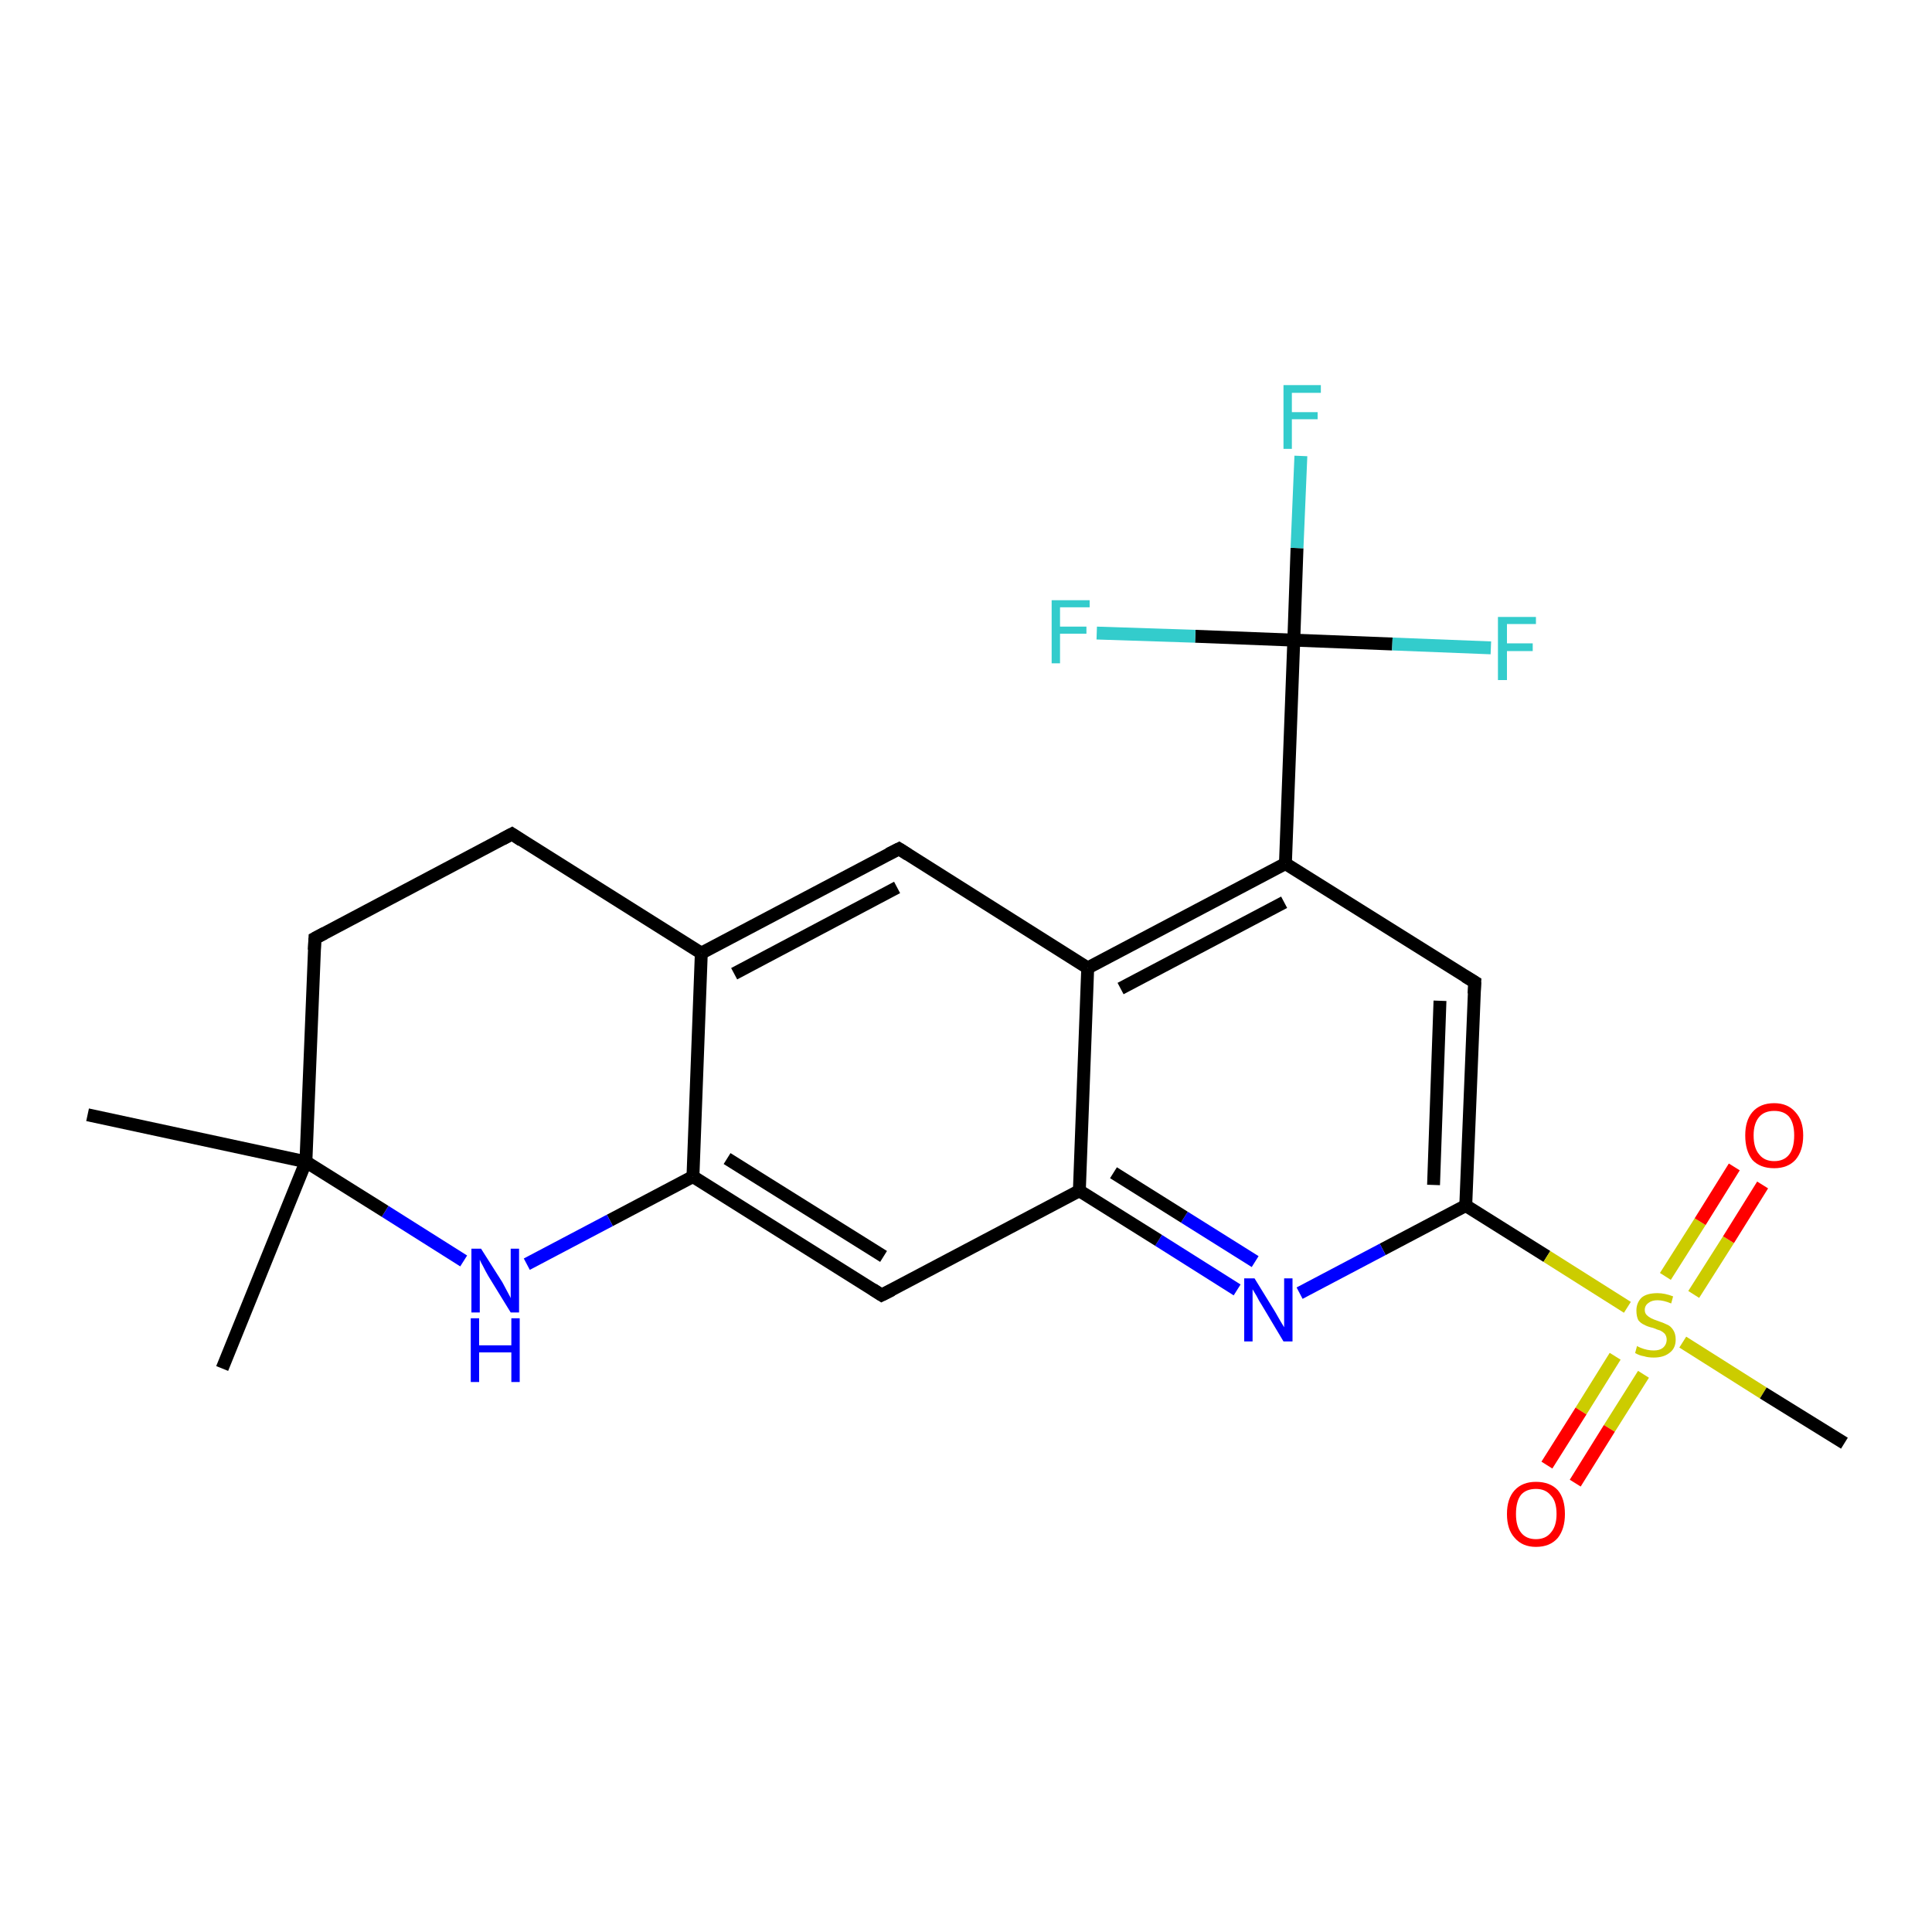 <?xml version='1.0' encoding='iso-8859-1'?>
<svg version='1.1' baseProfile='full'
              xmlns='http://www.w3.org/2000/svg'
                      xmlns:rdkit='http://www.rdkit.org/xml'
                      xmlns:xlink='http://www.w3.org/1999/xlink'
                  xml:space='preserve'
width='300px' height='300px' viewBox='0 0 300 300'>
<!-- END OF HEADER -->
<rect style='opacity:1.0;fill:#FFFFFF;stroke:none' width='300.0' height='300.0' x='0.0' y='0.0'> </rect>
<path class='bond-0 atom-0 atom-1' d='M 34.5,212.5 L 47.5,180.4' style='fill:none;fill-rule:evenodd;stroke:#000000;stroke-width:2.0px;stroke-linecap:butt;stroke-linejoin:miter;stroke-opacity:1' />
<path class='bond-1 atom-1 atom-2' d='M 47.5,180.4 L 13.6,173.1' style='fill:none;fill-rule:evenodd;stroke:#000000;stroke-width:2.0px;stroke-linecap:butt;stroke-linejoin:miter;stroke-opacity:1' />
<path class='bond-2 atom-1 atom-3' d='M 47.5,180.4 L 48.9,145.7' style='fill:none;fill-rule:evenodd;stroke:#000000;stroke-width:2.0px;stroke-linecap:butt;stroke-linejoin:miter;stroke-opacity:1' />
<path class='bond-3 atom-3 atom-4' d='M 48.9,145.7 L 79.5,129.5' style='fill:none;fill-rule:evenodd;stroke:#000000;stroke-width:2.0px;stroke-linecap:butt;stroke-linejoin:miter;stroke-opacity:1' />
<path class='bond-4 atom-4 atom-5' d='M 79.5,129.5 L 108.9,148.0' style='fill:none;fill-rule:evenodd;stroke:#000000;stroke-width:2.0px;stroke-linecap:butt;stroke-linejoin:miter;stroke-opacity:1' />
<path class='bond-5 atom-5 atom-6' d='M 108.9,148.0 L 139.6,131.8' style='fill:none;fill-rule:evenodd;stroke:#000000;stroke-width:2.0px;stroke-linecap:butt;stroke-linejoin:miter;stroke-opacity:1' />
<path class='bond-5 atom-5 atom-6' d='M 114.0,151.2 L 139.3,137.8' style='fill:none;fill-rule:evenodd;stroke:#000000;stroke-width:2.0px;stroke-linecap:butt;stroke-linejoin:miter;stroke-opacity:1' />
<path class='bond-6 atom-6 atom-7' d='M 139.6,131.8 L 168.9,150.3' style='fill:none;fill-rule:evenodd;stroke:#000000;stroke-width:2.0px;stroke-linecap:butt;stroke-linejoin:miter;stroke-opacity:1' />
<path class='bond-7 atom-7 atom-8' d='M 168.9,150.3 L 199.6,134.1' style='fill:none;fill-rule:evenodd;stroke:#000000;stroke-width:2.0px;stroke-linecap:butt;stroke-linejoin:miter;stroke-opacity:1' />
<path class='bond-7 atom-7 atom-8' d='M 174.0,153.5 L 199.4,140.1' style='fill:none;fill-rule:evenodd;stroke:#000000;stroke-width:2.0px;stroke-linecap:butt;stroke-linejoin:miter;stroke-opacity:1' />
<path class='bond-8 atom-8 atom-9' d='M 199.6,134.1 L 229.0,152.5' style='fill:none;fill-rule:evenodd;stroke:#000000;stroke-width:2.0px;stroke-linecap:butt;stroke-linejoin:miter;stroke-opacity:1' />
<path class='bond-9 atom-9 atom-10' d='M 229.0,152.5 L 227.6,187.2' style='fill:none;fill-rule:evenodd;stroke:#000000;stroke-width:2.0px;stroke-linecap:butt;stroke-linejoin:miter;stroke-opacity:1' />
<path class='bond-9 atom-9 atom-10' d='M 223.6,155.4 L 222.6,184.0' style='fill:none;fill-rule:evenodd;stroke:#000000;stroke-width:2.0px;stroke-linecap:butt;stroke-linejoin:miter;stroke-opacity:1' />
<path class='bond-10 atom-10 atom-11' d='M 227.6,187.2 L 214.7,194.0' style='fill:none;fill-rule:evenodd;stroke:#000000;stroke-width:2.0px;stroke-linecap:butt;stroke-linejoin:miter;stroke-opacity:1' />
<path class='bond-10 atom-10 atom-11' d='M 214.7,194.0 L 201.8,200.8' style='fill:none;fill-rule:evenodd;stroke:#0000FF;stroke-width:2.0px;stroke-linecap:butt;stroke-linejoin:miter;stroke-opacity:1' />
<path class='bond-11 atom-11 atom-12' d='M 192.1,200.3 L 179.9,192.6' style='fill:none;fill-rule:evenodd;stroke:#0000FF;stroke-width:2.0px;stroke-linecap:butt;stroke-linejoin:miter;stroke-opacity:1' />
<path class='bond-11 atom-11 atom-12' d='M 179.9,192.6 L 167.6,184.9' style='fill:none;fill-rule:evenodd;stroke:#000000;stroke-width:2.0px;stroke-linecap:butt;stroke-linejoin:miter;stroke-opacity:1' />
<path class='bond-11 atom-11 atom-12' d='M 194.9,195.9 L 183.9,189.0' style='fill:none;fill-rule:evenodd;stroke:#0000FF;stroke-width:2.0px;stroke-linecap:butt;stroke-linejoin:miter;stroke-opacity:1' />
<path class='bond-11 atom-11 atom-12' d='M 183.9,189.0 L 172.9,182.1' style='fill:none;fill-rule:evenodd;stroke:#000000;stroke-width:2.0px;stroke-linecap:butt;stroke-linejoin:miter;stroke-opacity:1' />
<path class='bond-12 atom-12 atom-13' d='M 167.6,184.9 L 136.9,201.1' style='fill:none;fill-rule:evenodd;stroke:#000000;stroke-width:2.0px;stroke-linecap:butt;stroke-linejoin:miter;stroke-opacity:1' />
<path class='bond-13 atom-13 atom-14' d='M 136.9,201.1 L 107.6,182.7' style='fill:none;fill-rule:evenodd;stroke:#000000;stroke-width:2.0px;stroke-linecap:butt;stroke-linejoin:miter;stroke-opacity:1' />
<path class='bond-13 atom-13 atom-14' d='M 137.2,195.1 L 112.9,179.9' style='fill:none;fill-rule:evenodd;stroke:#000000;stroke-width:2.0px;stroke-linecap:butt;stroke-linejoin:miter;stroke-opacity:1' />
<path class='bond-14 atom-14 atom-15' d='M 107.6,182.7 L 94.7,189.5' style='fill:none;fill-rule:evenodd;stroke:#000000;stroke-width:2.0px;stroke-linecap:butt;stroke-linejoin:miter;stroke-opacity:1' />
<path class='bond-14 atom-14 atom-15' d='M 94.7,189.5 L 81.8,196.3' style='fill:none;fill-rule:evenodd;stroke:#0000FF;stroke-width:2.0px;stroke-linecap:butt;stroke-linejoin:miter;stroke-opacity:1' />
<path class='bond-15 atom-10 atom-16' d='M 227.6,187.2 L 240.2,195.1' style='fill:none;fill-rule:evenodd;stroke:#000000;stroke-width:2.0px;stroke-linecap:butt;stroke-linejoin:miter;stroke-opacity:1' />
<path class='bond-15 atom-10 atom-16' d='M 240.2,195.1 L 252.7,203.0' style='fill:none;fill-rule:evenodd;stroke:#CCCC00;stroke-width:2.0px;stroke-linecap:butt;stroke-linejoin:miter;stroke-opacity:1' />
<path class='bond-16 atom-16 atom-17' d='M 261.3,208.4 L 273.8,216.3' style='fill:none;fill-rule:evenodd;stroke:#CCCC00;stroke-width:2.0px;stroke-linecap:butt;stroke-linejoin:miter;stroke-opacity:1' />
<path class='bond-16 atom-16 atom-17' d='M 273.8,216.3 L 286.4,224.1' style='fill:none;fill-rule:evenodd;stroke:#000000;stroke-width:2.0px;stroke-linecap:butt;stroke-linejoin:miter;stroke-opacity:1' />
<path class='bond-17 atom-16 atom-18' d='M 263.0,201.0 L 268.4,192.5' style='fill:none;fill-rule:evenodd;stroke:#CCCC00;stroke-width:2.0px;stroke-linecap:butt;stroke-linejoin:miter;stroke-opacity:1' />
<path class='bond-17 atom-16 atom-18' d='M 268.4,192.5 L 273.7,184.0' style='fill:none;fill-rule:evenodd;stroke:#FF0000;stroke-width:2.0px;stroke-linecap:butt;stroke-linejoin:miter;stroke-opacity:1' />
<path class='bond-17 atom-16 atom-18' d='M 258.6,198.2 L 264.0,189.7' style='fill:none;fill-rule:evenodd;stroke:#CCCC00;stroke-width:2.0px;stroke-linecap:butt;stroke-linejoin:miter;stroke-opacity:1' />
<path class='bond-17 atom-16 atom-18' d='M 264.0,189.7 L 269.3,181.2' style='fill:none;fill-rule:evenodd;stroke:#FF0000;stroke-width:2.0px;stroke-linecap:butt;stroke-linejoin:miter;stroke-opacity:1' />
<path class='bond-18 atom-16 atom-19' d='M 250.8,210.6 L 245.5,219.1' style='fill:none;fill-rule:evenodd;stroke:#CCCC00;stroke-width:2.0px;stroke-linecap:butt;stroke-linejoin:miter;stroke-opacity:1' />
<path class='bond-18 atom-16 atom-19' d='M 245.5,219.1 L 240.2,227.5' style='fill:none;fill-rule:evenodd;stroke:#FF0000;stroke-width:2.0px;stroke-linecap:butt;stroke-linejoin:miter;stroke-opacity:1' />
<path class='bond-18 atom-16 atom-19' d='M 255.2,213.4 L 249.9,221.8' style='fill:none;fill-rule:evenodd;stroke:#CCCC00;stroke-width:2.0px;stroke-linecap:butt;stroke-linejoin:miter;stroke-opacity:1' />
<path class='bond-18 atom-16 atom-19' d='M 249.9,221.8 L 244.6,230.3' style='fill:none;fill-rule:evenodd;stroke:#FF0000;stroke-width:2.0px;stroke-linecap:butt;stroke-linejoin:miter;stroke-opacity:1' />
<path class='bond-19 atom-8 atom-20' d='M 199.6,134.1 L 200.9,99.4' style='fill:none;fill-rule:evenodd;stroke:#000000;stroke-width:2.0px;stroke-linecap:butt;stroke-linejoin:miter;stroke-opacity:1' />
<path class='bond-20 atom-20 atom-21' d='M 200.9,99.4 L 201.4,85.1' style='fill:none;fill-rule:evenodd;stroke:#000000;stroke-width:2.0px;stroke-linecap:butt;stroke-linejoin:miter;stroke-opacity:1' />
<path class='bond-20 atom-20 atom-21' d='M 201.4,85.1 L 202.0,70.8' style='fill:none;fill-rule:evenodd;stroke:#33CCCC;stroke-width:2.0px;stroke-linecap:butt;stroke-linejoin:miter;stroke-opacity:1' />
<path class='bond-21 atom-20 atom-22' d='M 200.9,99.4 L 216.2,100.0' style='fill:none;fill-rule:evenodd;stroke:#000000;stroke-width:2.0px;stroke-linecap:butt;stroke-linejoin:miter;stroke-opacity:1' />
<path class='bond-21 atom-20 atom-22' d='M 216.2,100.0 L 231.5,100.6' style='fill:none;fill-rule:evenodd;stroke:#33CCCC;stroke-width:2.0px;stroke-linecap:butt;stroke-linejoin:miter;stroke-opacity:1' />
<path class='bond-22 atom-20 atom-23' d='M 200.9,99.4 L 185.6,98.8' style='fill:none;fill-rule:evenodd;stroke:#000000;stroke-width:2.0px;stroke-linecap:butt;stroke-linejoin:miter;stroke-opacity:1' />
<path class='bond-22 atom-20 atom-23' d='M 185.6,98.8 L 170.3,98.3' style='fill:none;fill-rule:evenodd;stroke:#33CCCC;stroke-width:2.0px;stroke-linecap:butt;stroke-linejoin:miter;stroke-opacity:1' />
<path class='bond-23 atom-15 atom-1' d='M 72.0,195.8 L 59.8,188.1' style='fill:none;fill-rule:evenodd;stroke:#0000FF;stroke-width:2.0px;stroke-linecap:butt;stroke-linejoin:miter;stroke-opacity:1' />
<path class='bond-23 atom-15 atom-1' d='M 59.8,188.1 L 47.5,180.4' style='fill:none;fill-rule:evenodd;stroke:#000000;stroke-width:2.0px;stroke-linecap:butt;stroke-linejoin:miter;stroke-opacity:1' />
<path class='bond-24 atom-14 atom-5' d='M 107.6,182.7 L 108.9,148.0' style='fill:none;fill-rule:evenodd;stroke:#000000;stroke-width:2.0px;stroke-linecap:butt;stroke-linejoin:miter;stroke-opacity:1' />
<path class='bond-25 atom-12 atom-7' d='M 167.6,184.9 L 168.9,150.3' style='fill:none;fill-rule:evenodd;stroke:#000000;stroke-width:2.0px;stroke-linecap:butt;stroke-linejoin:miter;stroke-opacity:1' />
<path d='M 48.8,147.5 L 48.9,145.7 L 50.4,144.9' style='fill:none;stroke:#000000;stroke-width:2.0px;stroke-linecap:butt;stroke-linejoin:miter;stroke-opacity:1;' />
<path d='M 78.0,130.3 L 79.5,129.5 L 81.0,130.5' style='fill:none;stroke:#000000;stroke-width:2.0px;stroke-linecap:butt;stroke-linejoin:miter;stroke-opacity:1;' />
<path d='M 138.0,132.6 L 139.6,131.8 L 141.0,132.7' style='fill:none;stroke:#000000;stroke-width:2.0px;stroke-linecap:butt;stroke-linejoin:miter;stroke-opacity:1;' />
<path d='M 227.5,151.6 L 229.0,152.5 L 228.9,154.3' style='fill:none;stroke:#000000;stroke-width:2.0px;stroke-linecap:butt;stroke-linejoin:miter;stroke-opacity:1;' />
<path d='M 138.5,200.3 L 136.9,201.1 L 135.5,200.2' style='fill:none;stroke:#000000;stroke-width:2.0px;stroke-linecap:butt;stroke-linejoin:miter;stroke-opacity:1;' />
<path class='atom-11' d='M 194.8 198.5
L 198.0 203.7
Q 198.3 204.2, 198.8 205.1
Q 199.4 206.1, 199.4 206.1
L 199.4 198.5
L 200.7 198.5
L 200.7 208.3
L 199.3 208.3
L 195.9 202.6
Q 195.5 202.0, 195.1 201.2
Q 194.6 200.4, 194.5 200.2
L 194.5 208.3
L 193.2 208.3
L 193.2 198.5
L 194.8 198.5
' fill='#0000FF'/>
<path class='atom-15' d='M 74.7 193.9
L 78.0 199.1
Q 78.3 199.7, 78.8 200.6
Q 79.3 201.5, 79.3 201.6
L 79.3 193.9
L 80.6 193.9
L 80.6 203.8
L 79.3 203.8
L 75.8 198.1
Q 75.4 197.4, 75.0 196.6
Q 74.6 195.9, 74.5 195.6
L 74.5 203.8
L 73.2 203.8
L 73.2 193.9
L 74.7 193.9
' fill='#0000FF'/>
<path class='atom-15' d='M 73.1 204.7
L 74.4 204.7
L 74.4 208.9
L 79.4 208.9
L 79.4 204.7
L 80.7 204.7
L 80.7 214.6
L 79.4 214.6
L 79.4 210.0
L 74.4 210.0
L 74.4 214.6
L 73.1 214.6
L 73.1 204.7
' fill='#0000FF'/>
<path class='atom-16' d='M 254.2 209.0
Q 254.3 209.1, 254.8 209.3
Q 255.3 209.5, 255.8 209.6
Q 256.3 209.7, 256.8 209.7
Q 257.7 209.7, 258.2 209.3
Q 258.8 208.8, 258.8 208.0
Q 258.8 207.5, 258.5 207.1
Q 258.2 206.8, 257.8 206.6
Q 257.4 206.5, 256.7 206.2
Q 255.8 206.0, 255.3 205.7
Q 254.8 205.5, 254.4 205.0
Q 254.1 204.4, 254.1 203.5
Q 254.1 202.3, 254.9 201.5
Q 255.7 200.8, 257.4 200.8
Q 258.5 200.8, 259.8 201.3
L 259.5 202.4
Q 258.3 201.9, 257.4 201.9
Q 256.5 201.9, 256.0 202.3
Q 255.4 202.7, 255.4 203.4
Q 255.4 203.9, 255.7 204.2
Q 256.0 204.5, 256.4 204.7
Q 256.8 204.9, 257.4 205.1
Q 258.3 205.4, 258.9 205.7
Q 259.4 205.9, 259.8 206.5
Q 260.2 207.1, 260.2 208.0
Q 260.2 209.4, 259.2 210.1
Q 258.3 210.8, 256.8 210.8
Q 255.9 210.8, 255.3 210.6
Q 254.6 210.5, 253.9 210.1
L 254.2 209.0
' fill='#CCCC00'/>
<path class='atom-18' d='M 271.0 176.3
Q 271.0 174.0, 272.1 172.7
Q 273.3 171.3, 275.5 171.3
Q 277.6 171.3, 278.8 172.7
Q 280.0 174.0, 280.0 176.3
Q 280.0 178.7, 278.8 180.1
Q 277.6 181.4, 275.5 181.4
Q 273.3 181.4, 272.1 180.1
Q 271.0 178.7, 271.0 176.3
M 275.5 180.3
Q 277.0 180.3, 277.8 179.3
Q 278.6 178.3, 278.6 176.3
Q 278.6 174.4, 277.8 173.4
Q 277.0 172.5, 275.5 172.5
Q 274.0 172.5, 273.2 173.4
Q 272.3 174.4, 272.3 176.3
Q 272.3 178.3, 273.2 179.3
Q 274.0 180.3, 275.5 180.3
' fill='#FF0000'/>
<path class='atom-19' d='M 234.0 235.1
Q 234.0 232.7, 235.2 231.4
Q 236.4 230.1, 238.5 230.1
Q 240.7 230.1, 241.9 231.4
Q 243.0 232.7, 243.0 235.1
Q 243.0 237.4, 241.9 238.8
Q 240.7 240.2, 238.5 240.2
Q 236.4 240.2, 235.2 238.8
Q 234.0 237.5, 234.0 235.1
M 238.5 239.0
Q 240.0 239.0, 240.8 238.0
Q 241.7 237.0, 241.7 235.1
Q 241.7 233.1, 240.8 232.2
Q 240.0 231.2, 238.5 231.2
Q 237.0 231.2, 236.2 232.1
Q 235.4 233.1, 235.4 235.1
Q 235.4 237.0, 236.2 238.0
Q 237.0 239.0, 238.5 239.0
' fill='#FF0000'/>
<path class='atom-21' d='M 199.3 59.8
L 205.1 59.8
L 205.1 61.0
L 200.6 61.0
L 200.6 64.0
L 204.6 64.0
L 204.6 65.1
L 200.6 65.1
L 200.6 69.7
L 199.3 69.7
L 199.3 59.8
' fill='#33CCCC'/>
<path class='atom-22' d='M 232.6 95.8
L 238.5 95.8
L 238.5 96.9
L 234.0 96.9
L 234.0 99.9
L 238.0 99.9
L 238.0 101.1
L 234.0 101.1
L 234.0 105.6
L 232.6 105.6
L 232.6 95.8
' fill='#33CCCC'/>
<path class='atom-23' d='M 163.3 93.2
L 169.2 93.2
L 169.2 94.3
L 164.6 94.3
L 164.6 97.3
L 168.7 97.3
L 168.7 98.4
L 164.6 98.4
L 164.6 103.0
L 163.3 103.0
L 163.3 93.2
' fill='#33CCCC'/>
</svg>

